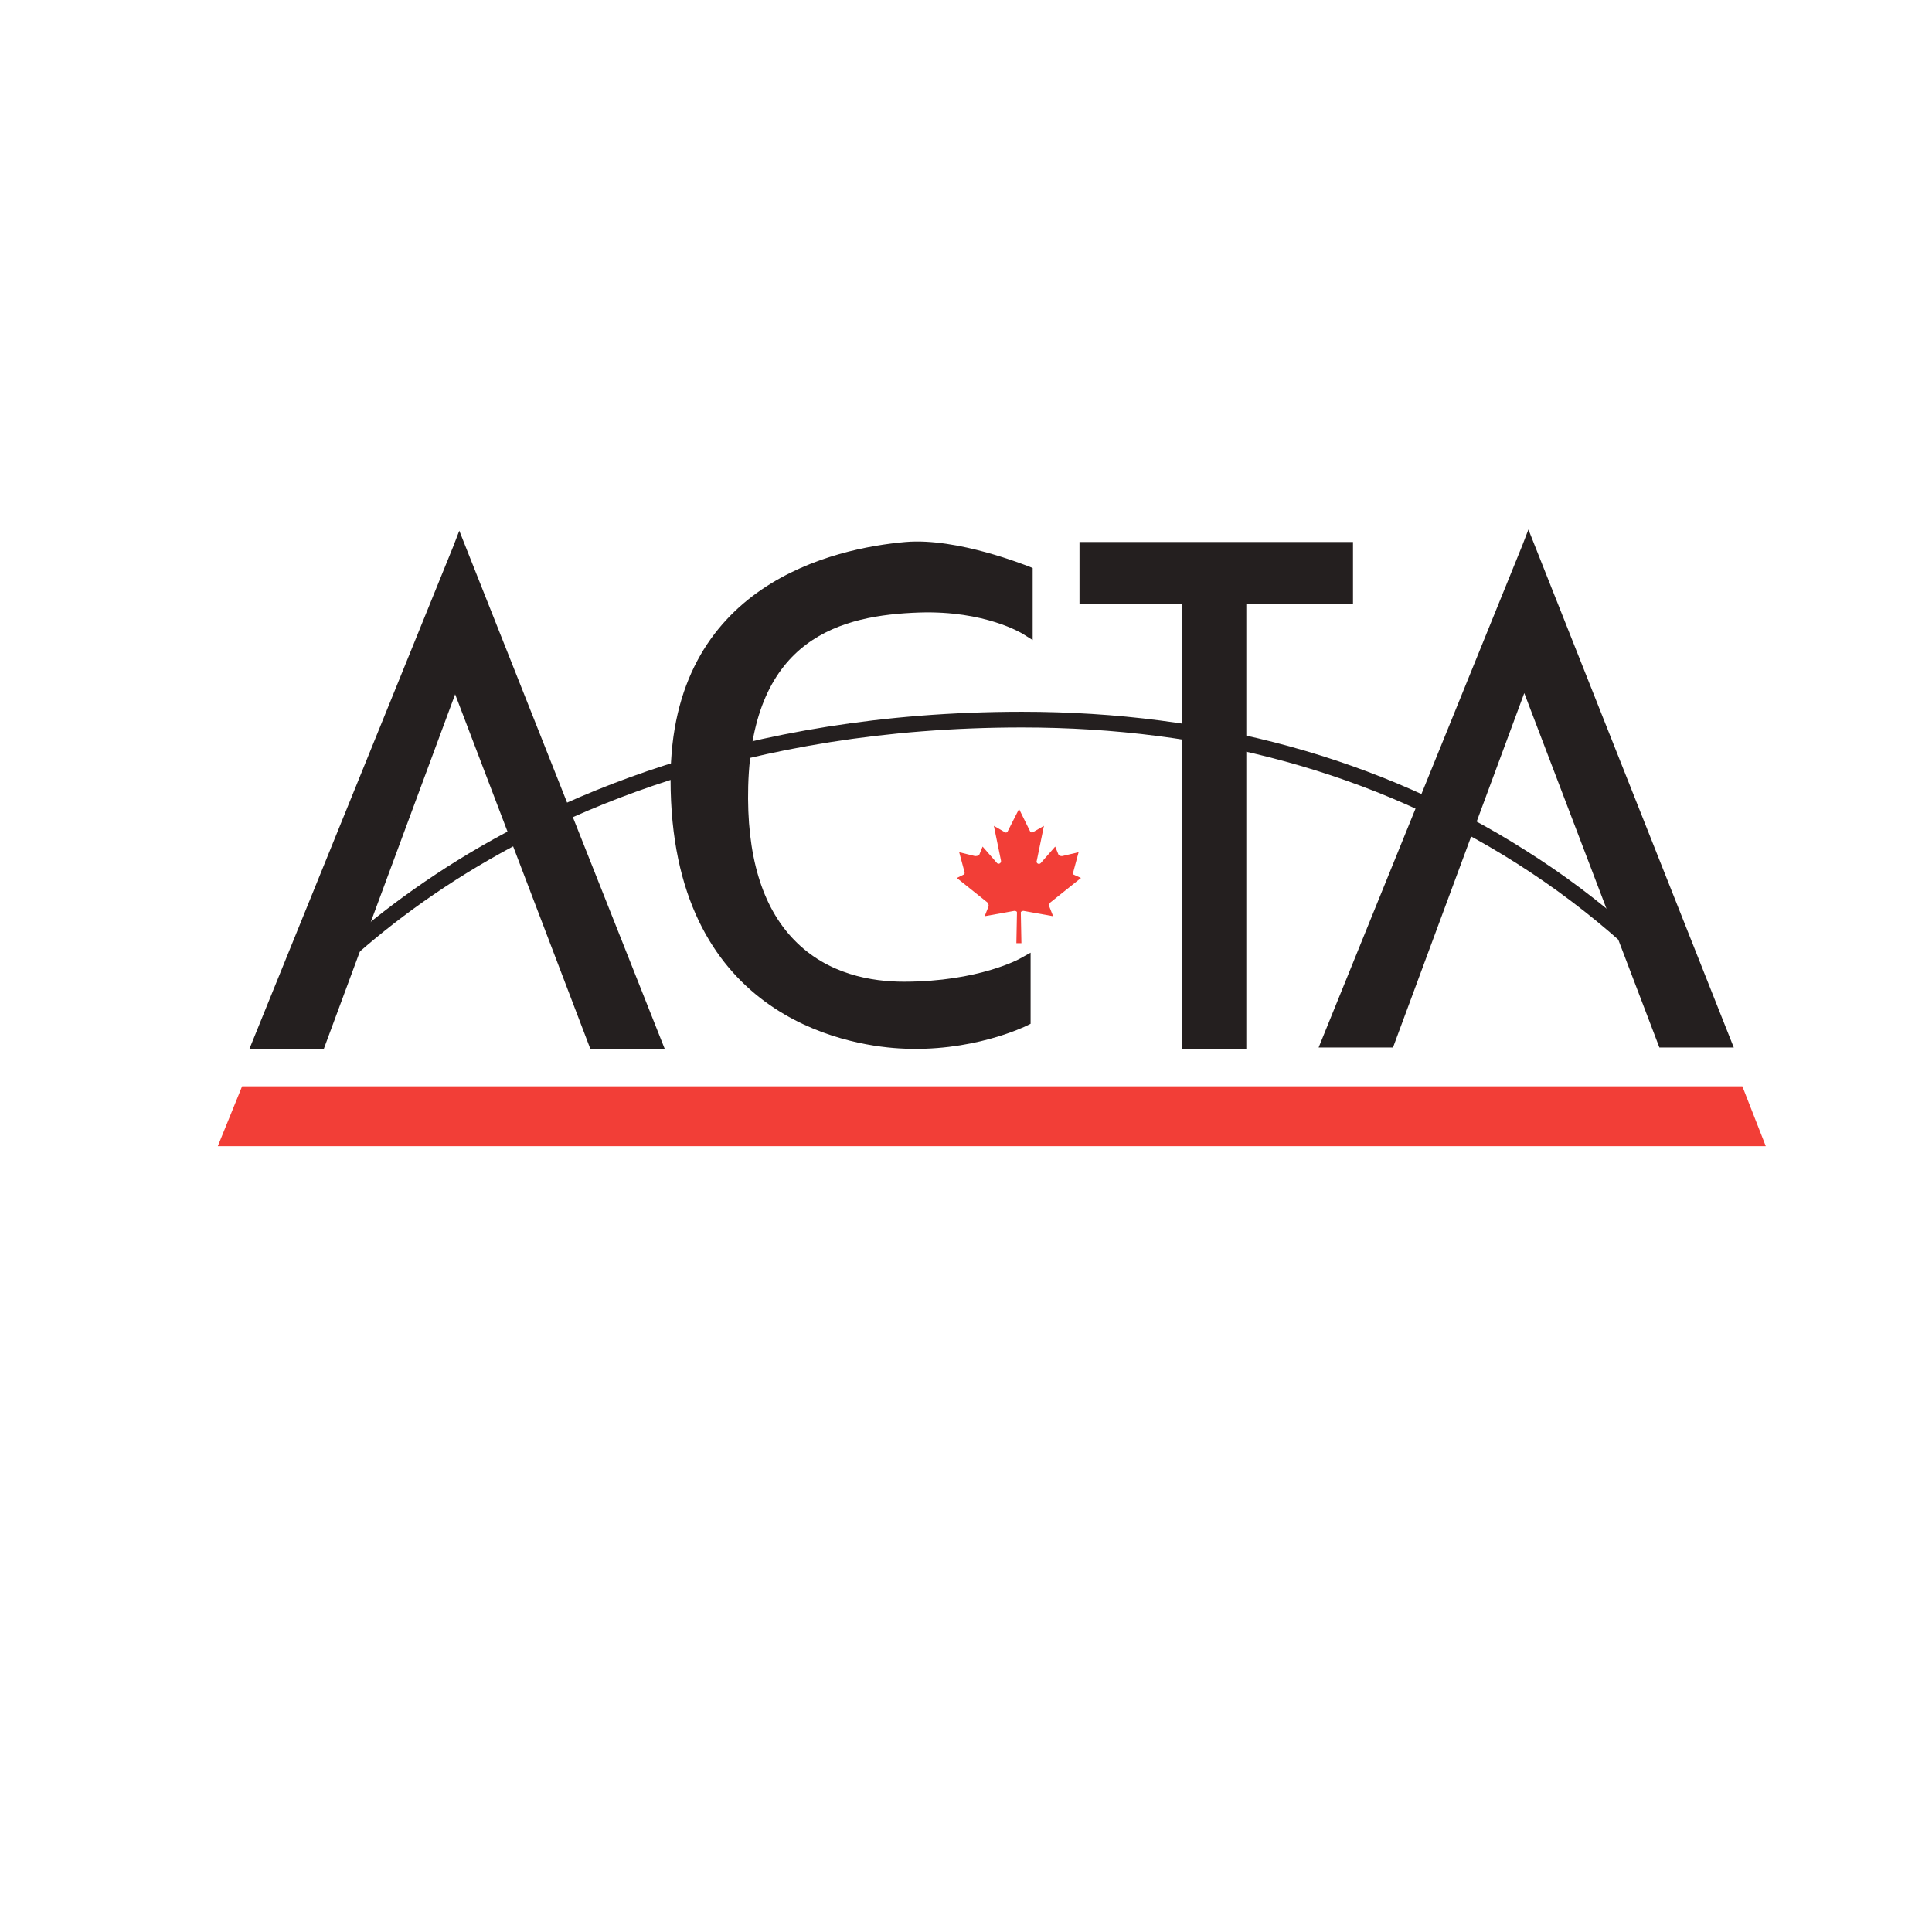 <svg xmlns="http://www.w3.org/2000/svg" xml:space="preserve" id="layer" x="0" y="0" style="enable-background:new 0 0 652 652" version="1.1" viewBox="0 0 652 652"><style>.st0{fill:#241f1f}</style><path d="M87.6 351.6h20.2l45.8-123.7 47.2 123.7h20.3l-66-166.5z" class="st0"/><path d="M153 184.3 84.2 353.9h25.1s40.5-109.4 44.3-119.6c3.9 10.2 45.6 119.6 45.6 119.6h25.1L155 179.1l-2 5.2m2 6.9c3.8 9.6 60.4 152.5 62.7 158.2h-15.4c-1.1-2.8-48.8-127.9-48.8-127.9s-46.3 125-47.3 127.9H90.9c2.4-5.8 60.3-148.6 64.1-158.2m313.6 160.1h-20.2l67.5-166.5 66 166.5h-20.3l-47.2-123.8z" class="st0"/><path d="M513.8 183.9 445 353.5h25.1s40.5-109.4 44.3-119.6c3.9 10.2 45.6 119.6 45.6 119.6h25.1l-69.3-174.8-2 5.2m2.1 6.9c3.8 9.6 60.4 152.5 62.7 158.2h-15.4c-1.1-2.8-48.8-127.9-48.8-127.9s-46.3 125-47.3 127.9h-15.3c2.3-5.7 60.2-148.6 64.1-158.2m-149.3-5.7v16.6h34.5v149.9h17.2V201.7h36v-16.6z" class="st0"/><path d="M454.3 182.9h-90v21h34.5v150h21.8v-150h36v-21h-2.3zm-2.2 4.5v12h-36v150h-12.7v-150h-34.5v-12h83.2zm-105.7 24.7s-12.7-8.2-36-7.5c-23.3.8-58.5 6-60 60.8-1.5 54 28.5 68.2 54.8 68.2 26.2 0 40.5-8.2 40.5-8.2v18.8s-18.1 9-42.1 7.5-75-15-75-88.5c0-68.2 59.9-76.5 77.2-78 17.3-1.5 40.6 8.2 40.6 8.2v18.7" class="st0"/><path d="M305.6 182.9c-23.8 2.1-79.3 14-79.3 80.2 0 79.7 59 89.6 77.1 90.7 24.3 1.5 42.4-7.3 43.2-7.7l1.2-.6v-24l-3.4 1.9c-.1.1-14.1 7.9-39.4 7.9-10.7 0-25.7-2.4-37-14.1-10.9-11.2-16.1-28.7-15.5-51.9 1.4-50.3 31.6-57.7 57.8-58.6 22.2-.7 34.6 7.1 34.7 7.1l3.5 2.2v-24.3l-1.4-.6c-.8-.2-23.9-9.7-41.5-8.2m-1.9 166.5c-17.1-1.1-72.8-10.4-72.8-86.3 0-60.2 47.1-73.3 75.1-75.8 14.2-1.2 33 5.6 38.1 7.5v13.5c-5.3-2.5-16.8-6.6-33.8-6.1-26 .8-60.7 8.3-62.2 62.9-.7 24.5 5 43 16.7 55.1 12.4 12.7 28.7 15.4 40.2 15.4 19.6 0 32.5-4.4 38.3-6.9v13.7c-4.3 2.2-20 8.2-39.6 7" class="st0"/><path d="M147 295.1c-41.1 27.2-59.4 54-60.1 55.1l4.4 2.9c.2-.3 18.6-27.2 58.9-53.8 37.2-24.6 101.1-53.8 194.7-53.8 62.7 0 118.9 15.4 167 45.9 25 15.9 46.7 35.2 64.6 57.4 1.5 1.9 1.9 2.4 2.4 2.7l3.3-4.1-1.6-2c-18.2-22.7-40.3-42.4-65.9-58.5-48.9-31-106.1-46.7-169.8-46.7-95.1 0-160.1 29.8-197.9 54.9" class="st0"/><path d="M347.6 280.5c.2.4.5.5.9.4l3.8-2.2-2.4 11.7c-.4.9.7 1.5 1.3.9l4.9-5.6 1.1 2.7c.4.5.7.5 1.3.5l5.5-1.3-1.8 6.7c-.2.4 0 .9.2.9l2.4 1.1-10 8c-.4.2-.9.9-.7 1.6l1.3 3.3-10-1.8c-.7 0-.9.4-.9.5l.2 10.4H343l.2-10.4c0-.2-.2-.5-.9-.5l-10 1.8 1.3-3.3c.2-.7-.4-1.5-.7-1.6l-10-8 2.2-1.1c.4 0 .5-.5.4-.9l-1.8-6.7 5.3 1.3c.5 0 1.1 0 1.5-.5l1.1-2.7 4.9 5.6c.5.5 1.5 0 1.3-.9l-2.4-11.7 3.8 2.2c.4.2.7 0 .9-.4l3.8-7.5 3.7 7.5m248.3 106.3H73.5l8.2-20.2H588z" style="fill:#f23e37"/></svg>